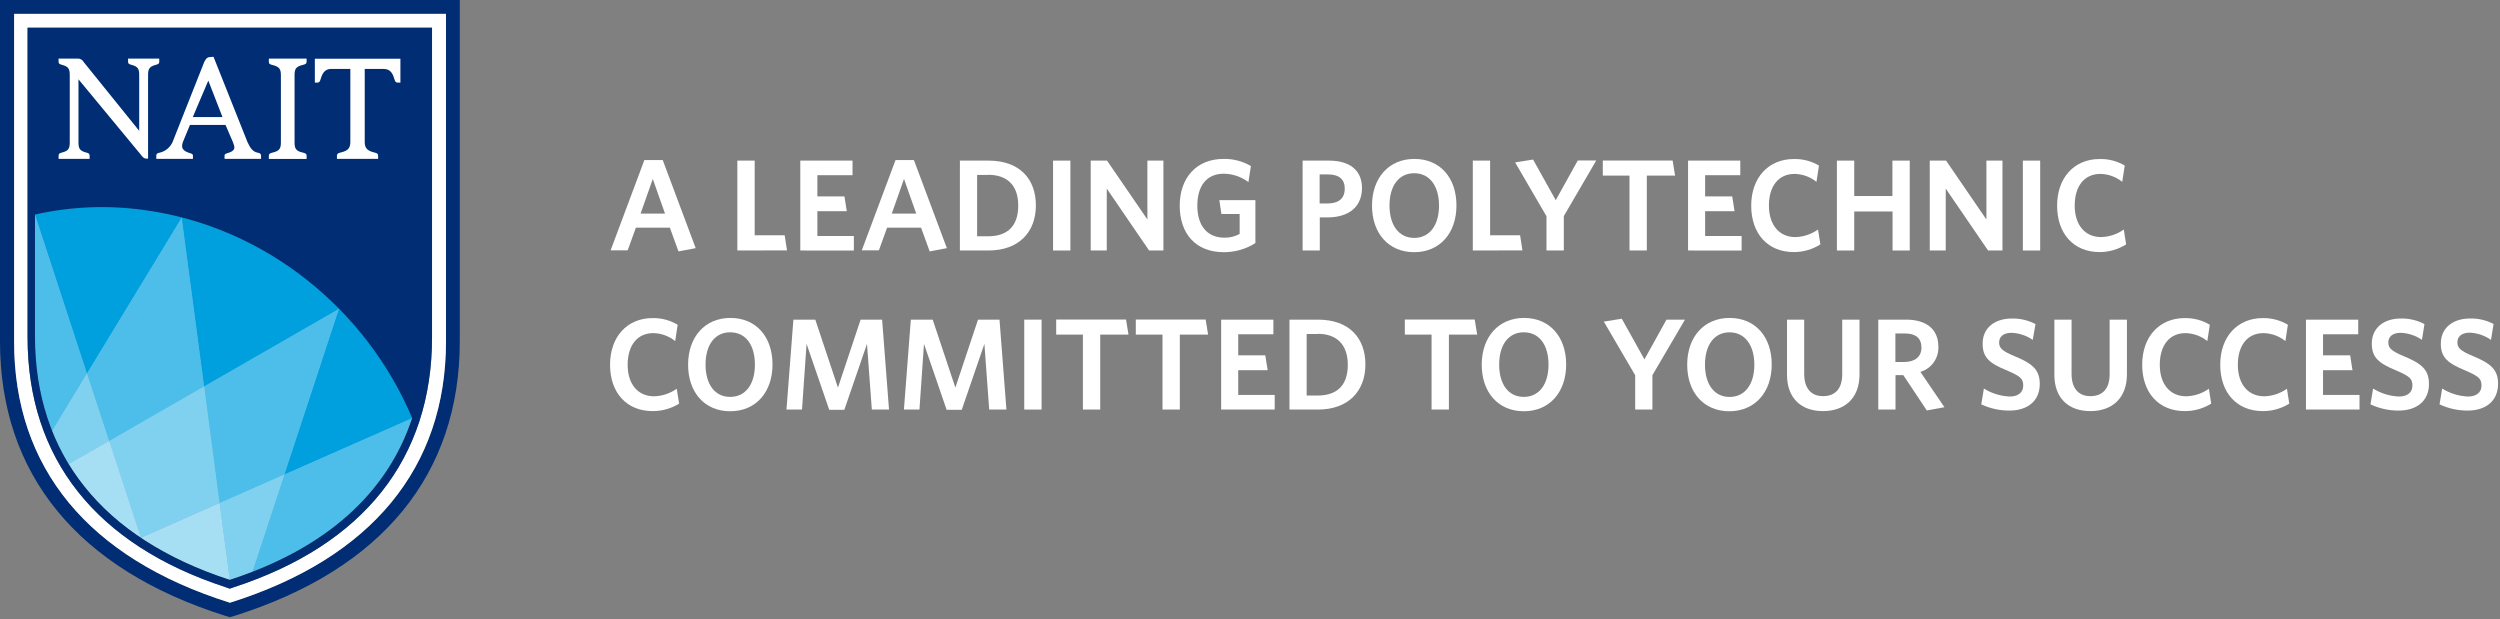 <svg width="662" height="164" viewBox="0 0 662 164" fill="none" xmlns="http://www.w3.org/2000/svg">
<rect x="0" y="0" width="662" height="164" fill="#808080" stroke="none"/>
<g clip-path="url(#clip0_9839_3725)">
<path d="M121.75 0H0V90.39C0 125.59 20.59 150.71 59.55 163.04L60.85 163.44L62.2 163.04C101.2 150.72 121.75 125.6 121.75 90.39V0ZM61.1 159.53L60.85 159.59L60.66 159.53C23.37 147.74 3.66 123.82 3.74 90.39V3.67H118.08V90.39C118.09 123.83 98.39 147.74 61.1 159.53Z" fill="#002D74"/>
<path d="M3.74 3.67V90.39C3.68 123.82 23.37 147.74 60.66 159.53L60.85 159.59L61.1 159.53C98.39 147.74 118.1 123.83 118.1 90.39V3.67H3.74ZM114.4 89.33C114.4 121.38 96.29 144.24 62.01 155.46L60.85 155.87L59.68 155.46C25.41 144.24 7.3 121.37 7.3 89.33V7.33H114.4V89.33Z" fill="white"/>
<path d="M89.81 81.769H89.8L89.81 81.779V81.769Z" fill="#0F9BD7"/>
<path d="M89.8 81.77C78.347 70.078 63.934 61.714 48.1 57.57L54.05 102.32L89.8 81.77Z" fill="#00A0DF"/>
<path d="M28.9 116.78L54.05 102.32L48.1 57.57L23 98.84L28.9 116.78Z" fill="#4DBDE9"/>
<path d="M48.09 57.57C44.773 56.705 41.407 56.037 38.01 55.57C28.429 54.267 18.693 54.687 9.26 56.81L23 98.84L48.09 57.57Z" fill="#00A0DF"/>
<path d="M58.15 133.2L75.38 125.61L89.81 81.779L89.8 81.769L54.05 102.32L58.15 133.2Z" fill="#4DBDE9"/>
<path d="M109.15 110.72C104.598 99.934 98.035 90.112 89.81 81.78L75.38 125.61L109.15 110.72Z" fill="#00A0DF"/>
<path d="M37.31 142.4C44.547 147.142 52.401 150.87 60.65 153.48L60.86 153.54L58.15 133.2L37.31 142.4Z" fill="#A6DEF4"/>
<path d="M58.15 133.2L60.86 153.54L61.05 153.48C63.05 152.82 65.05 152.12 66.89 151.39L75.38 125.61L58.15 133.2Z" fill="#80D0EF"/>
<path d="M109.15 110.72L75.38 125.61L66.89 151.39C88.79 142.88 103.1 129.06 109.15 110.72Z" fill="#4DBDE9"/>
<path d="M23 98.84L13.77 114.05C14.991 117.126 16.469 120.093 18.19 122.92L28.88 116.78L23 98.84Z" fill="#80D0EF"/>
<path d="M54.05 102.32L28.9 116.78L37.29 142.38L58.13 133.18L54.05 102.32Z" fill="#80D0EF"/>
<path d="M9.26 56.82V89C9.165 97.546 10.703 106.031 13.79 114L23 98.84L9.26 56.82Z" fill="#4DBDE9"/>
<path d="M18.21 122.92C23.079 130.717 29.59 137.358 37.29 142.38L28.9 116.78L18.21 122.92Z" fill="#A6DEF4"/>
<path d="M89.8 81.77C78.347 70.078 63.934 61.714 48.1 57.57L54.05 102.32L89.8 81.77Z" fill="#00A0DF"/>
<path d="M28.9 116.78L54.05 102.32L48.1 57.57L23 98.84L28.9 116.78Z" fill="#4DBDE9"/>
<path d="M48.09 57.57C44.773 56.705 41.407 56.037 38.01 55.57C28.429 54.267 18.693 54.687 9.26 56.81L23 98.84L48.09 57.57Z" fill="#00A0DF"/>
<path d="M58.15 133.2L75.38 125.61L89.81 81.779L89.8 81.769L54.05 102.32L58.15 133.2Z" fill="#4DBDE9"/>
<path d="M109.15 110.72C104.598 99.934 98.035 90.112 89.81 81.78L75.38 125.61L109.15 110.72Z" fill="#00A0DF"/>
<path d="M37.31 142.4C44.547 147.142 52.401 150.87 60.65 153.48L60.86 153.54L58.15 133.2L37.31 142.4Z" fill="#A6DEF4"/>
<path d="M58.15 133.2L60.86 153.54L61.05 153.48C63.05 152.82 65.05 152.12 66.89 151.39L75.38 125.61L58.15 133.2Z" fill="#80D0EF"/>
<path d="M109.15 110.72L75.38 125.61L66.89 151.39C88.79 142.88 103.1 129.06 109.15 110.72Z" fill="#4DBDE9"/>
<path d="M23 98.84L13.77 114.05C14.991 117.126 16.469 120.093 18.19 122.92L28.88 116.78L23 98.84Z" fill="#80D0EF"/>
<path d="M54.05 102.32L28.9 116.78L37.29 142.38L58.13 133.18L54.05 102.32Z" fill="#80D0EF"/>
<path d="M9.26 56.82V89C9.165 97.546 10.703 106.031 13.79 114L23 98.84L9.26 56.82Z" fill="#4DBDE9"/>
<path d="M18.21 122.92C23.079 130.717 29.59 137.358 37.29 142.38L28.9 116.78L18.21 122.92Z" fill="#A6DEF4"/>
<path d="M7.3 7.34V89.34C7.3 121.34 25.41 144.25 59.68 155.47L60.85 155.88L62.01 155.47C96.29 144.25 114.4 121.39 114.4 89.34V7.34H7.3ZM61.05 153.48L60.86 153.54L60.65 153.48C27 142.49 9.26 120.2 9.26 89V56.81C18.691 54.695 28.424 54.282 38 55.59C70.24 59.91 97.1 82.06 109.14 110.71C102.58 130.64 86.28 145.23 61.05 153.48Z" fill="#002D74"/>
<path d="M71.19 16.42C71.19 16.93 71.56 17.06 72.13 17.21C74.13 17.68 74.38 18.43 74.38 20.04V37.59C74.38 39.19 74.17 39.95 72.13 40.42C71.56 40.57 71.2 40.69 71.19 41.2V42.08H81.19V41.2C81.19 40.69 80.81 40.57 80.25 40.42C78.2 40 78 39.19 78 37.59V20C78 18.39 78.21 17.64 80.25 17.17C80.81 17.02 81.18 16.9 81.19 16.38V15.51H71.19V16.42Z" fill="white"/>
<path d="M20.78 21V37.57C20.78 39.18 20.96 39.93 22.86 40.4C23.39 40.54 23.72 40.67 23.73 41.2V42.06H15.51V41.2C15.51 40.67 15.86 40.54 16.39 40.4C18.28 39.93 18.47 39.18 18.47 37.57V20C18.47 18.39 18.28 17.64 16.39 17.16C15.86 17.02 15.52 16.89 15.51 16.38V15.51H20.51C20.847 15.486 21.184 15.561 21.479 15.727C21.774 15.892 22.015 16.14 22.17 16.44L36.86 34.64C36.86 34.54 36.86 20 36.86 20C36.86 18.39 36.68 17.64 34.79 17.16C34.25 17.02 33.91 16.89 33.91 16.38V15.51H42.17V16.38C42.17 16.89 41.82 17.02 41.29 17.16C39.4 17.64 39.21 18.39 39.21 20V42H38.76C38.07 42 37.68 41.48 37.16 40.8L20.78 21Z" fill="white"/>
<path d="M68.17 40.42C66.91 40.15 66.26 39.18 65.54 37.64C65.54 37.64 56.54 15.08 56.54 15.04L55.54 15.11C55.12 15.17 54.69 15.2 54.1 16.37L45.68 37.65C45.366 38.334 44.902 38.938 44.322 39.418C43.742 39.898 43.061 40.24 42.33 40.42C41.75 40.52 41.38 40.68 41.38 41.2V42.06H51.09V41.2C51.09 40.68 50.44 40.61 49.89 40.42C47.89 39.7 48.1 38.65 48.44 37.58L50.3 33.08H59.72C59.78 33.23 61.66 37.6 61.66 37.6C62 38.66 62.72 39.7 60.66 40.42C60.11 40.61 59.46 40.68 59.46 41.2V42.06H69.13V41.2C69.12 40.68 68.75 40.52 68.17 40.42ZM51.05 31C51.24 30.52 55.15 21.34 55.16 21.34C55.17 21.34 58.7 30.5 58.91 31H51.05Z" fill="white"/>
<path d="M83.37 15.55V21.87H84.09C84.57 21.87 84.73 21.52 84.91 20.93C85.51 18.82 86.41 18.22 87.91 18.25H92.77V37.57C92.77 39.18 92.19 39.93 90.16 40.4C89.59 40.54 89.23 40.67 89.22 41.2V42.06H100.13V41.2C100.13 40.67 99.75 40.54 99.19 40.4C97.19 39.93 96.58 39.18 96.58 37.57V18.25H101.43C102.94 18.25 103.83 18.82 104.43 20.93C104.61 21.52 104.76 21.86 105.26 21.87H106.03V15.55H83.37Z" fill="white"/>
<path d="M179.66 66.57L177.38 60.29H168.38L166.21 66.29H161.69L170.63 42.38H175.49L184.22 65.71L179.66 66.57ZM172.86 47.39L169.62 56.57H176.1L172.86 47.39Z" fill="white"/>
<path d="M195.25 66.33V42.53H199.84V62.3H207.78L208.4 66.3L195.25 66.33Z" fill="white"/>
<path d="M211.92 66.33V42.53H225.75V46.39H216.44V52H223.61L224.23 55.93H216.44V62.49H226.1V66.35L211.92 66.33Z" fill="white"/>
<path d="M246.18 66.57L243.9 60.29H234.9L232.73 66.29H228.2L237.14 42.38H242L250.73 65.71L246.18 66.57ZM239.38 47.39L236.14 56.57H242.62L239.38 47.39Z" fill="white"/>
<path d="M261.74 66.33H254.18V42.53H261.74C270.02 42.53 274.3 47.39 274.3 54.4C274.3 61.41 269.85 66.33 261.74 66.33ZM261.74 46.33H258.74V62.57H261.63C266.63 62.57 269.63 60.02 269.63 54.43C269.63 48.84 266.46 46.29 261.7 46.29L261.74 46.33Z" fill="white"/>
<path d="M278.85 66.33V42.53H283.44V66.33H278.85Z" fill="white"/>
<path d="M304.28 66.33L293.07 49.94V66.33H288.82V42.53H293.14L303.83 58.12V42.53H308.07V66.33H304.28Z" fill="white"/>
<path d="M324.08 66.78C316.53 66.78 312.39 61.78 312.39 54.46C312.39 47.14 316.77 42.08 324 42.08C326.543 42.025 329.051 42.683 331.24 43.98L330.58 48.22C328.696 46.803 326.408 46.025 324.05 46C319.39 46 317.05 49.38 317.05 54.45C317.05 59.52 319.46 62.94 324.26 62.94C325.658 62.962 327.037 62.617 328.26 61.94V56.67H323.43L322.88 53H332.43V64.37C329.931 65.949 327.035 66.785 324.08 66.78Z" fill="white"/>
<path d="M351.48 57.57H349.48V66.33H344.93V42.53H351.93C357.38 42.53 360.66 45.05 360.66 49.84C360.59 55 356.93 57.57 351.48 57.57ZM351.62 46.18H349.44V53.88H351.44C354.37 53.88 356.09 52.67 356.09 49.94C356.1 47.46 354.55 46.18 351.62 46.18Z" fill="white"/>
<path d="M374.46 66.78C367.7 66.78 363.31 61.78 363.31 54.46C363.31 47.14 367.73 42.08 374.53 42.08C381.33 42.08 385.67 47.08 385.67 54.4C385.67 61.72 381.29 66.78 374.46 66.78ZM374.46 45.87C370.39 45.87 367.94 49.22 367.94 54.43C367.94 59.64 370.42 63 374.49 63C378.56 63 381.05 59.65 381.05 54.44C381.05 49.23 378.56 45.87 374.49 45.87H374.46Z" fill="white"/>
<path d="M390 66.33V42.53H394.58V62.3H402.52L403.14 66.3L390 66.33Z" fill="white"/>
<path d="M414.1 57.22V66.33H409.51V57.26L401.2 43L405.96 42.25L411.96 53.01L417.8 42.49H422.69L414.1 57.22Z" fill="white"/>
<path d="M436.08 46.5V66.33H431.49V46.5H424.42V42.5H442.91L443.56 46.5H436.08Z" fill="white"/>
<path d="M447 66.33V42.53H460.83V46.39H451.52V52H458.69L459.31 55.93H451.52V62.49H461.18V66.35L447 66.33Z" fill="white"/>
<path d="M475 66.75C468.07 66.75 463.72 61.85 463.72 54.46C463.72 47.07 468.27 42.11 475 42.11C477.338 42.049 479.647 42.648 481.66 43.84L481 48.15C479.352 46.827 477.312 46.089 475.2 46.05C470.99 46.05 468.41 49.25 468.41 54.43C468.41 59.61 471.17 62.78 475.41 62.78C477.564 62.724 479.653 62.027 481.41 60.78L482.04 64.71C479.935 66.046 477.493 66.754 475 66.75Z" fill="white"/>
<path d="M501.15 66.33V56H491V66.33H486.41V42.53H491V51.91H501.11V42.53H505.7V66.33H501.15Z" fill="white"/>
<path d="M526.44 66.33L515.23 49.94V66.33H511V42.53H515.32L526 58.12V42.53H530.25V66.33H526.44Z" fill="white"/>
<path d="M535.65 66.33V42.53H540.24V66.33H535.65Z" fill="white"/>
<path d="M556 66.75C549.07 66.75 544.72 61.85 544.72 54.46C544.72 47.07 549.24 42.11 555.97 42.11C558.308 42.049 560.617 42.648 562.63 43.84L561.97 48.15C560.325 46.83 558.289 46.091 556.18 46.05C551.97 46.05 549.38 49.25 549.38 54.43C549.38 59.61 552.14 62.78 556.38 62.78C558.534 62.722 560.622 62.026 562.38 60.78L563 64.71C560.908 66.04 558.48 66.748 556 66.75Z" fill="white"/>
<path d="M172.82 108.86C165.89 108.86 161.54 103.96 161.54 96.58C161.54 89.2 166.06 84.23 172.79 84.23C175.132 84.181 177.441 84.795 179.45 86L178.79 90.32C177.145 88.991 175.104 88.249 172.99 88.21C168.79 88.21 166.2 91.42 166.2 96.6C166.2 101.78 168.96 104.94 173.2 104.94C175.354 104.884 177.443 104.188 179.2 102.94L179.83 106.88C177.726 108.186 175.296 108.872 172.82 108.86Z" fill="white"/>
<path d="M193.35 108.9C186.59 108.9 182.21 103.9 182.21 96.58C182.21 89.26 186.62 84.19 193.42 84.19C200.22 84.19 204.56 89.19 204.56 96.51C204.56 103.83 200.18 108.9 193.35 108.9ZM193.35 87.99C189.27 87.99 186.83 91.34 186.83 96.55C186.83 101.76 189.27 105.1 193.35 105.1C197.43 105.1 199.9 101.75 199.9 96.55C199.9 91.35 197.46 88 193.39 88L193.35 87.99Z" fill="white"/>
<path d="M230.86 108.45L229.58 91.06L223.58 108.52H219.58L213.58 91.06L212.37 108.45H208.26L210.09 84.64H215.89L221.89 102.64L227.89 84.64H233.58L235.41 108.45H230.86Z" fill="white"/>
<path d="M261.94 108.45L260.67 91.06L254.67 108.52H250.67L244.67 91.06L243.47 108.45H239.36L241.19 84.64H246.98L252.98 102.64L258.98 84.64H264.67L266.5 108.45H261.94Z" fill="white"/>
<path d="M271.22 108.45V84.64H275.81V108.45H271.22Z" fill="white"/>
<path d="M291.34 88.61V108.45H286.75V88.61H279.68V84.61H298.17L298.83 88.61H291.34Z" fill="white"/>
<path d="M312.42 88.61V108.45H307.83V88.61H300.76V84.61H319.25L319.91 88.61H312.42Z" fill="white"/>
<path d="M323.36 108.45V84.64H337.19V88.51H327.88V94.1H335.05L335.68 98.03H327.88V104.58H337.54V108.45H323.36Z" fill="white"/>
<path d="M349 108.45H341.45V84.64H349C357.28 84.64 361.56 89.51 361.56 96.51C361.56 103.51 357.1 108.45 349 108.45ZM349 88.45H346V104.74H348.9C353.9 104.74 356.9 102.18 356.9 96.6C356.9 91.02 353.72 88.4 349 88.4V88.45Z" fill="white"/>
<path d="M383.67 88.61V108.45H379.08V88.61H372V84.61H390.5L391.16 88.61H383.67Z" fill="white"/>
<path d="M403.5 108.9C396.74 108.9 392.36 103.9 392.36 96.58C392.36 89.26 396.78 84.19 403.57 84.19C410.36 84.19 414.72 89.19 414.72 96.51C414.72 103.83 410.34 108.9 403.5 108.9ZM403.5 87.99C399.43 87.99 396.98 91.34 396.98 96.55C396.98 101.76 399.43 105.1 403.5 105.1C407.57 105.1 410.05 101.75 410.05 96.55C410.05 91.35 407.61 88 403.54 88L403.5 87.99Z" fill="white"/>
<path d="M437.56 99.34V108.45H433V99.37L424.69 85.16L429.45 84.4L435.45 95.17L441.28 84.64H446.18L437.56 99.34Z" fill="white"/>
<path d="M457.91 108.9C451.15 108.9 446.77 103.9 446.77 96.58C446.77 89.26 451.19 84.19 458 84.19C464.81 84.19 469.15 89.19 469.15 96.51C469.15 103.83 464.74 108.9 457.91 108.9ZM458 88C453.93 88 451.48 91.35 451.48 96.56C451.48 101.77 453.93 105.11 458 105.11C462.07 105.11 464.55 101.76 464.55 96.56C464.55 91.36 462 88 458 88Z" fill="white"/>
<path d="M482.72 108.86C476.96 108.86 473.2 105.45 473.2 99.24V84.64H477.75V99C477.75 102.63 479.41 104.9 482.75 104.9C486.09 104.9 487.82 102.77 487.82 99.11V84.64H492.4V99.13C492.41 105.45 488.48 108.86 482.72 108.86Z" fill="white"/>
<path d="M514.88 107.83L510.22 108.69L504 99.34H501.93V108.45H497.37V84.64H504.76C510.07 84.64 513.28 87.16 513.28 91.78C513.347 93.267 512.915 94.734 512.052 95.948C511.19 97.162 509.947 98.053 508.52 98.48L514.88 107.83ZM504.42 88.3H501.9V95.85H504.22C507.04 95.85 508.8 94.51 508.8 92.03C508.8 89.55 507.29 88.3 504.42 88.3Z" fill="white"/>
<path d="M532.13 108.72C529.541 108.739 526.981 108.175 524.64 107.07L525.33 102.89C527.4 104.175 529.766 104.901 532.2 105C534.3 105 535.75 104 535.75 102.1C535.75 100.2 534.92 99.62 531.47 98.1C526.85 96.23 525 94.72 525 91C525 86.8 528.24 84.35 532.69 84.35C534.885 84.291 537.058 84.797 539 85.82L538.27 90C536.612 88.857 534.663 88.208 532.65 88.13C530.37 88.13 529.37 89.24 529.37 90.69C529.37 92.14 530.13 92.93 533.44 94.31C538.34 96.31 540.13 98 540.13 101.69C540.13 106.31 536.72 108.72 532.13 108.72Z" fill="white"/>
<path d="M553.52 108.86C547.76 108.86 544 105.45 544 99.24V84.64H548.55V99C548.55 102.63 550.21 104.9 553.55 104.9C556.89 104.9 558.63 102.77 558.63 99.11V84.64H563.21V99.13C563.21 105.45 559.28 108.86 553.52 108.86Z" fill="white"/>
<path d="M578.53 108.86C571.6 108.86 567.25 103.96 567.25 96.58C567.25 89.2 571.77 84.23 578.5 84.23C580.842 84.181 583.151 84.795 585.16 86L584.5 90.32C582.858 88.992 580.821 88.25 578.71 88.21C574.5 88.21 571.91 91.42 571.91 96.6C571.91 101.78 574.67 104.94 578.91 104.94C581.064 104.882 583.152 104.186 584.91 102.94L585.53 106.88C583.429 108.184 581.003 108.871 578.53 108.86Z" fill="white"/>
<path d="M599.2 108.86C592.27 108.86 587.92 103.96 587.92 96.58C587.92 89.2 592.44 84.23 599.17 84.23C601.512 84.181 603.821 84.795 605.83 86L605.17 90.32C603.525 88.991 601.484 88.249 599.37 88.21C595.16 88.21 592.58 91.42 592.58 96.6C592.58 101.78 595.34 104.94 599.58 104.94C601.734 104.884 603.823 104.188 605.58 102.94L606.2 106.88C604.1 108.187 601.673 108.874 599.2 108.86Z" fill="white"/>
<path d="M610.62 108.45V84.64H624.46V88.51H615.14V94.1H622.32L622.94 98.03H615.14V104.58H624.8V108.45H610.62Z" fill="white"/>
<path d="M635.19 108.72C632.601 108.738 630.041 108.174 627.7 107.07L628.39 102.89C630.46 104.174 632.826 104.901 635.26 105C637.36 105 638.81 104 638.81 102.1C638.81 100.2 637.98 99.62 634.53 98.1C629.91 96.2 628.05 94.69 628.05 90.99C628.05 86.79 631.29 84.34 635.74 84.34C637.919 84.292 640.073 84.801 642 85.82L641.33 90C639.672 88.856 637.723 88.208 635.71 88.13C633.43 88.13 632.43 89.24 632.43 90.69C632.43 92.14 633.19 92.93 636.5 94.31C641.4 96.31 643.19 98 643.19 101.69C643.19 106.31 639.78 108.72 635.19 108.72Z" fill="white"/>
<path d="M653.47 108.72C650.884 108.739 648.328 108.175 645.99 107.07L646.68 102.89C648.746 104.174 651.109 104.901 653.54 105C655.65 105 657.1 104 657.1 102.1C657.1 100.2 656.27 99.62 652.82 98.1C648.19 96.2 646.33 94.69 646.33 90.99C646.33 86.79 649.58 84.34 654.03 84.34C656.21 84.278 658.369 84.777 660.3 85.79L659.61 90C657.96 88.843 656.014 88.18 654 88.09C651.72 88.09 650.72 89.2 650.72 90.65C650.72 92.1 651.48 92.89 654.79 94.27C659.69 96.27 661.49 97.96 661.49 101.65C661.48 106.31 658.06 108.72 653.47 108.72Z" fill="white"/>
</g>
<defs>
<clipPath id="clip0_9839_3725">
<rect width="661.48" height="163.44" fill="white"/>
</clipPath>
</defs>
</svg>
